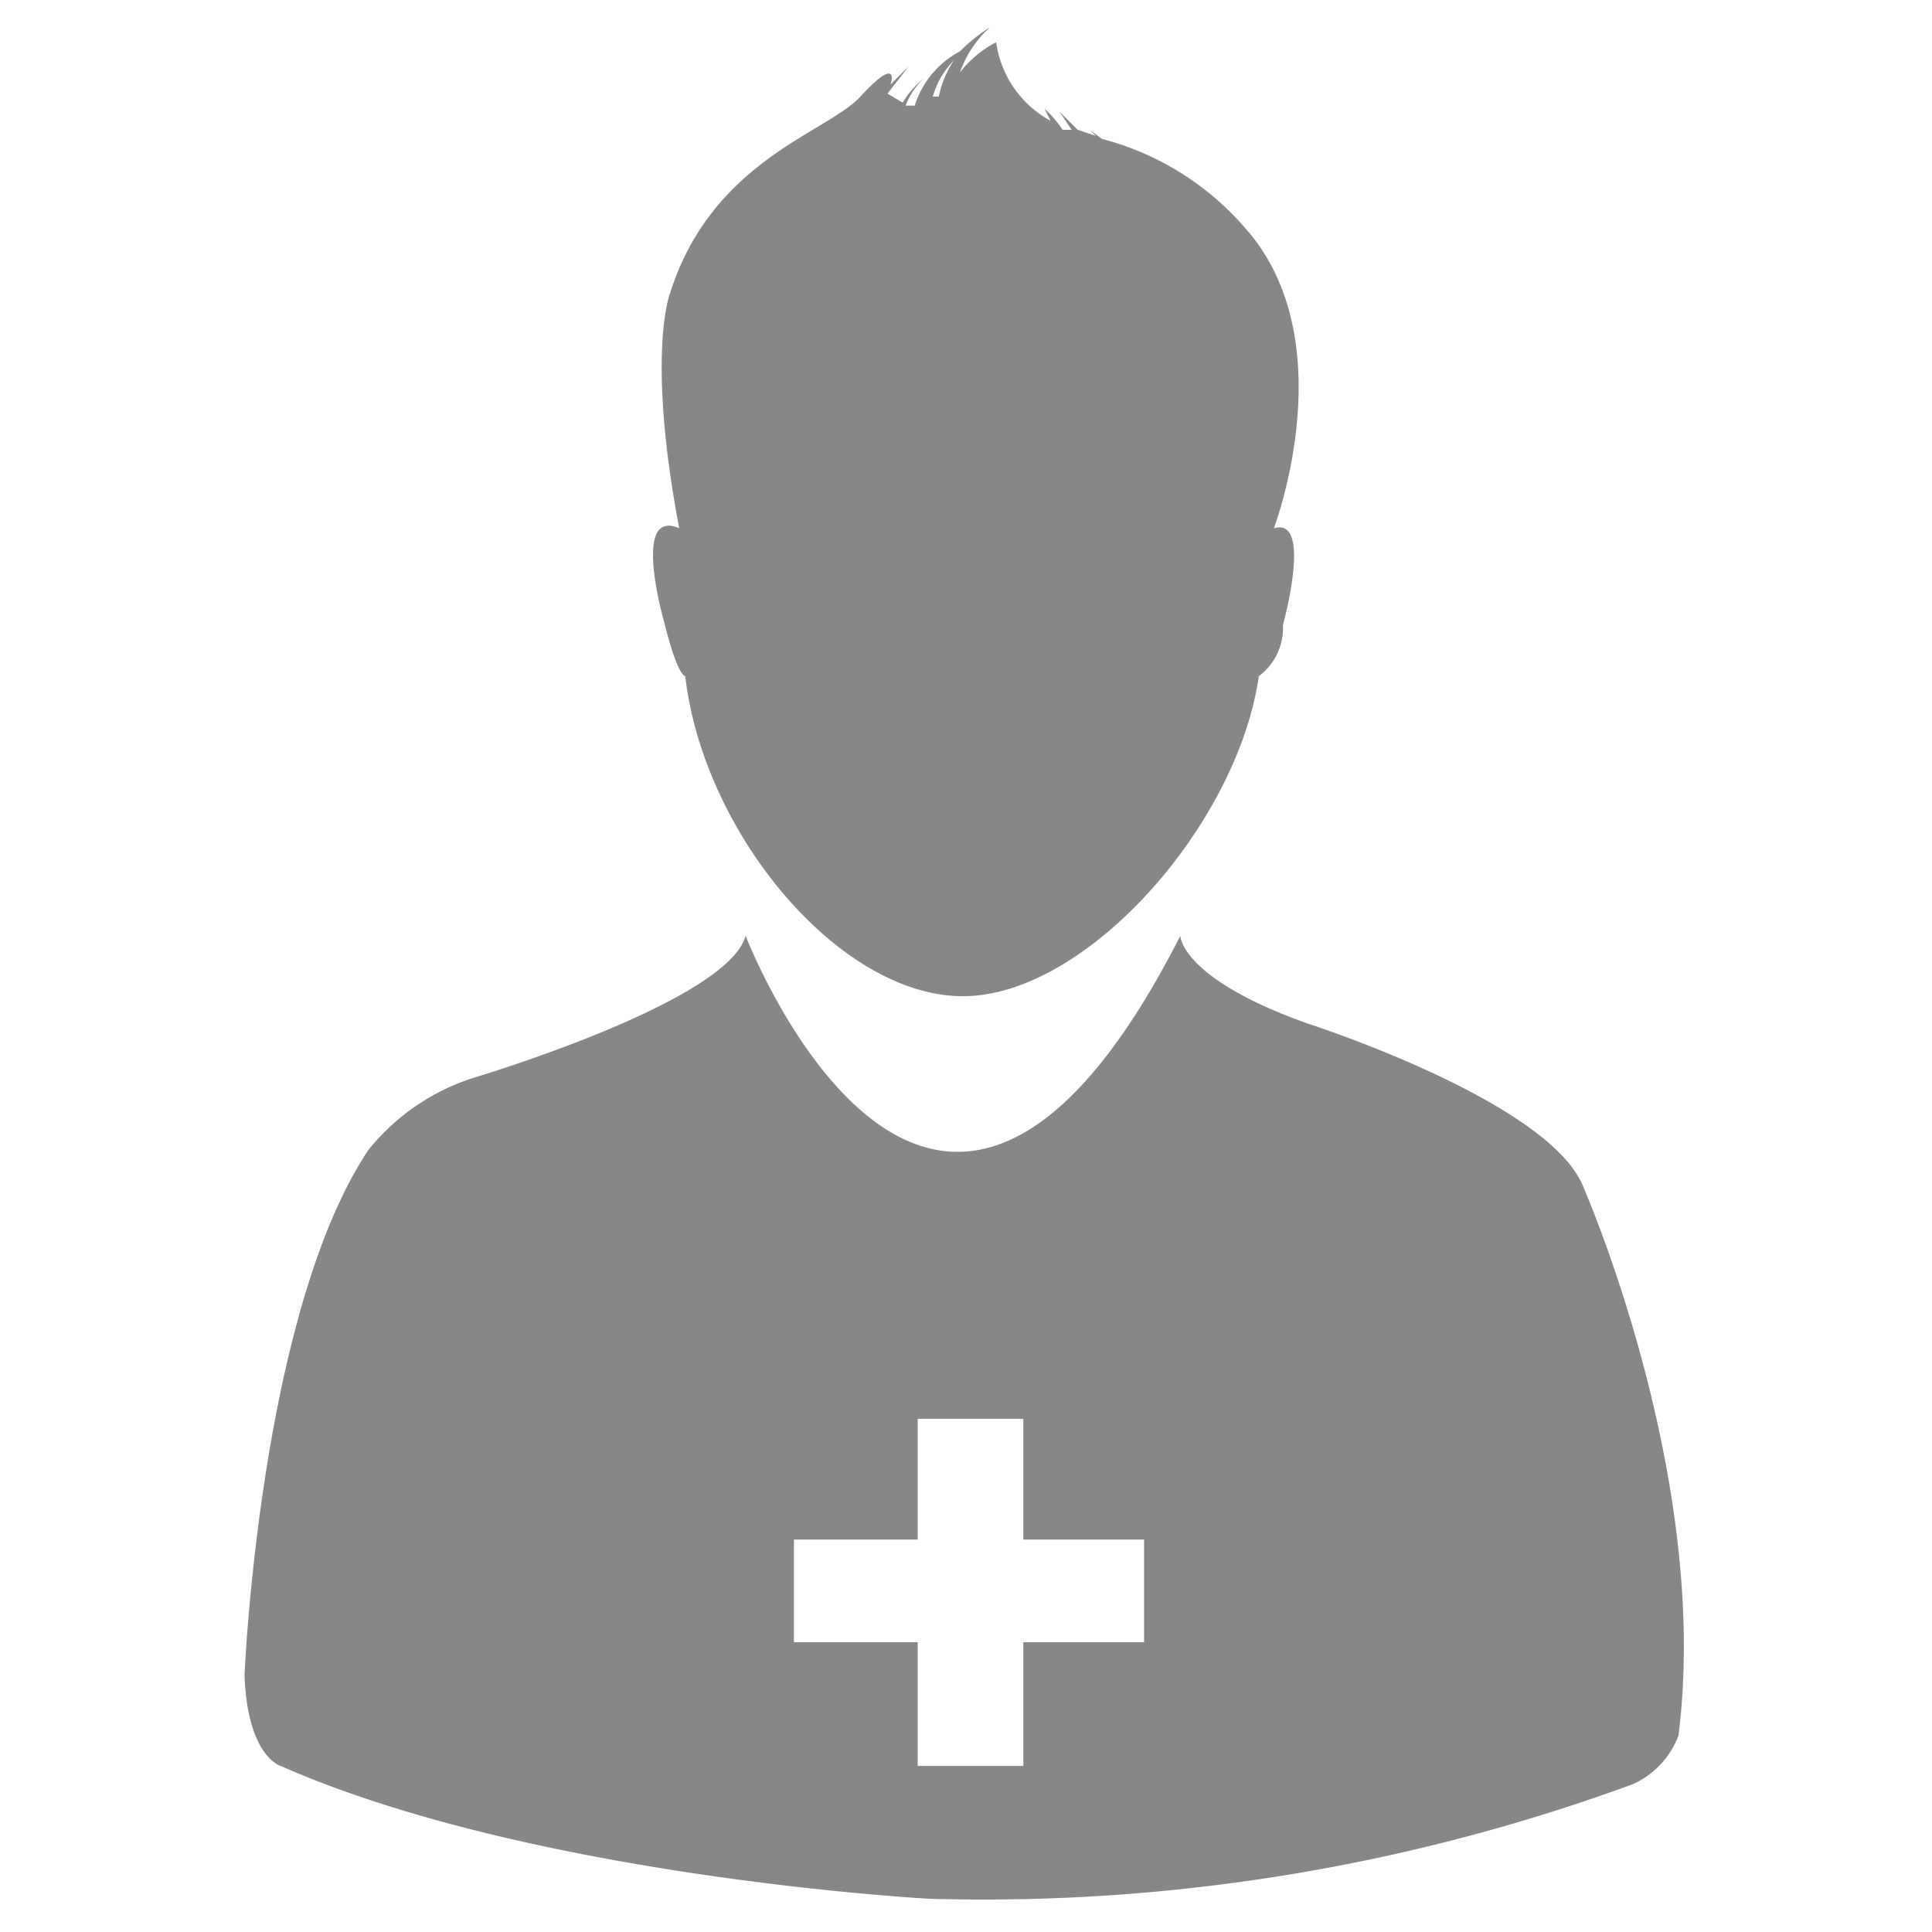 <svg id="Layer_1" data-name="Layer 1" xmlns="http://www.w3.org/2000/svg" viewBox="0 0 64 64"><defs><style>.cls-1{fill:#878787;}</style></defs><title>jumalanpalvelus</title><g id="jumalanpalvelus"><path class="cls-1" d="M52.4,39.2c-1.3-2.8-9.1-5.3-9.1-5.3-4.2-1.5-4.2-2.9-4.2-2.9-8.2,16.1-14.4,0-14.4,0-0.6,2.2-9,4.7-9,4.7a7.3,7.3,0,0,0-3.5,2.4C8.6,43.5,8.1,55.5,8.1,55.5c0.1,2.7,1.2,3,1.2,3,8.4,3.7,21.5,4.4,21.5,4.4a62.5,62.5,0,0,0,23.3-3.8,2.9,2.9,0,0,0,1.5-1.6C56.7,48.9,52.4,39.2,52.4,39.2ZM37.9,54.4h-4v4.1H30.4V54.4H26.3V51h4.1V47h3.5v4h4v3.4h0Z"/><path class="cls-1" d="M22.7,22.4C23.3,27.6,27.8,33,31.9,33s9.1-5.7,9.8-10.6a2,2,0,0,0,.8-1.7s1-3.6-.3-3.2c0.5-1.4,2-6.7-1-10a9.4,9.4,0,0,0-4.7-2.9l-0.4-.3,0.2,0.2-0.6-.2-0.6-.6,0.4,0.6H35.2a3.7,3.7,0,0,0-.6-0.7L34.8,4A3.5,3.5,0,0,1,33,1.4a3.6,3.6,0,0,0-1.2,1,3.6,3.6,0,0,1,1-1.5,5.8,5.8,0,0,0-1,.8,3.1,3.1,0,0,0-1.5,1.8H30a2.4,2.4,0,0,1,.6-0.9,3.1,3.1,0,0,0-.7.8l-0.5-.3,0.7-.9-0.6.6c0.1-.3.1-0.8-1,0.4s-4.9,2.1-6.3,6.5c0,0-.8,2,0.3,7.8-1.6-.7-0.5,3.1-0.5,3.1S22.4,22.3,22.7,22.4Zm-0.1-2h0ZM31.6,2a3.3,3.3,0,0,0-.5,1.2H30.9A2.8,2.8,0,0,1,31.6,2Z"/></g></svg>